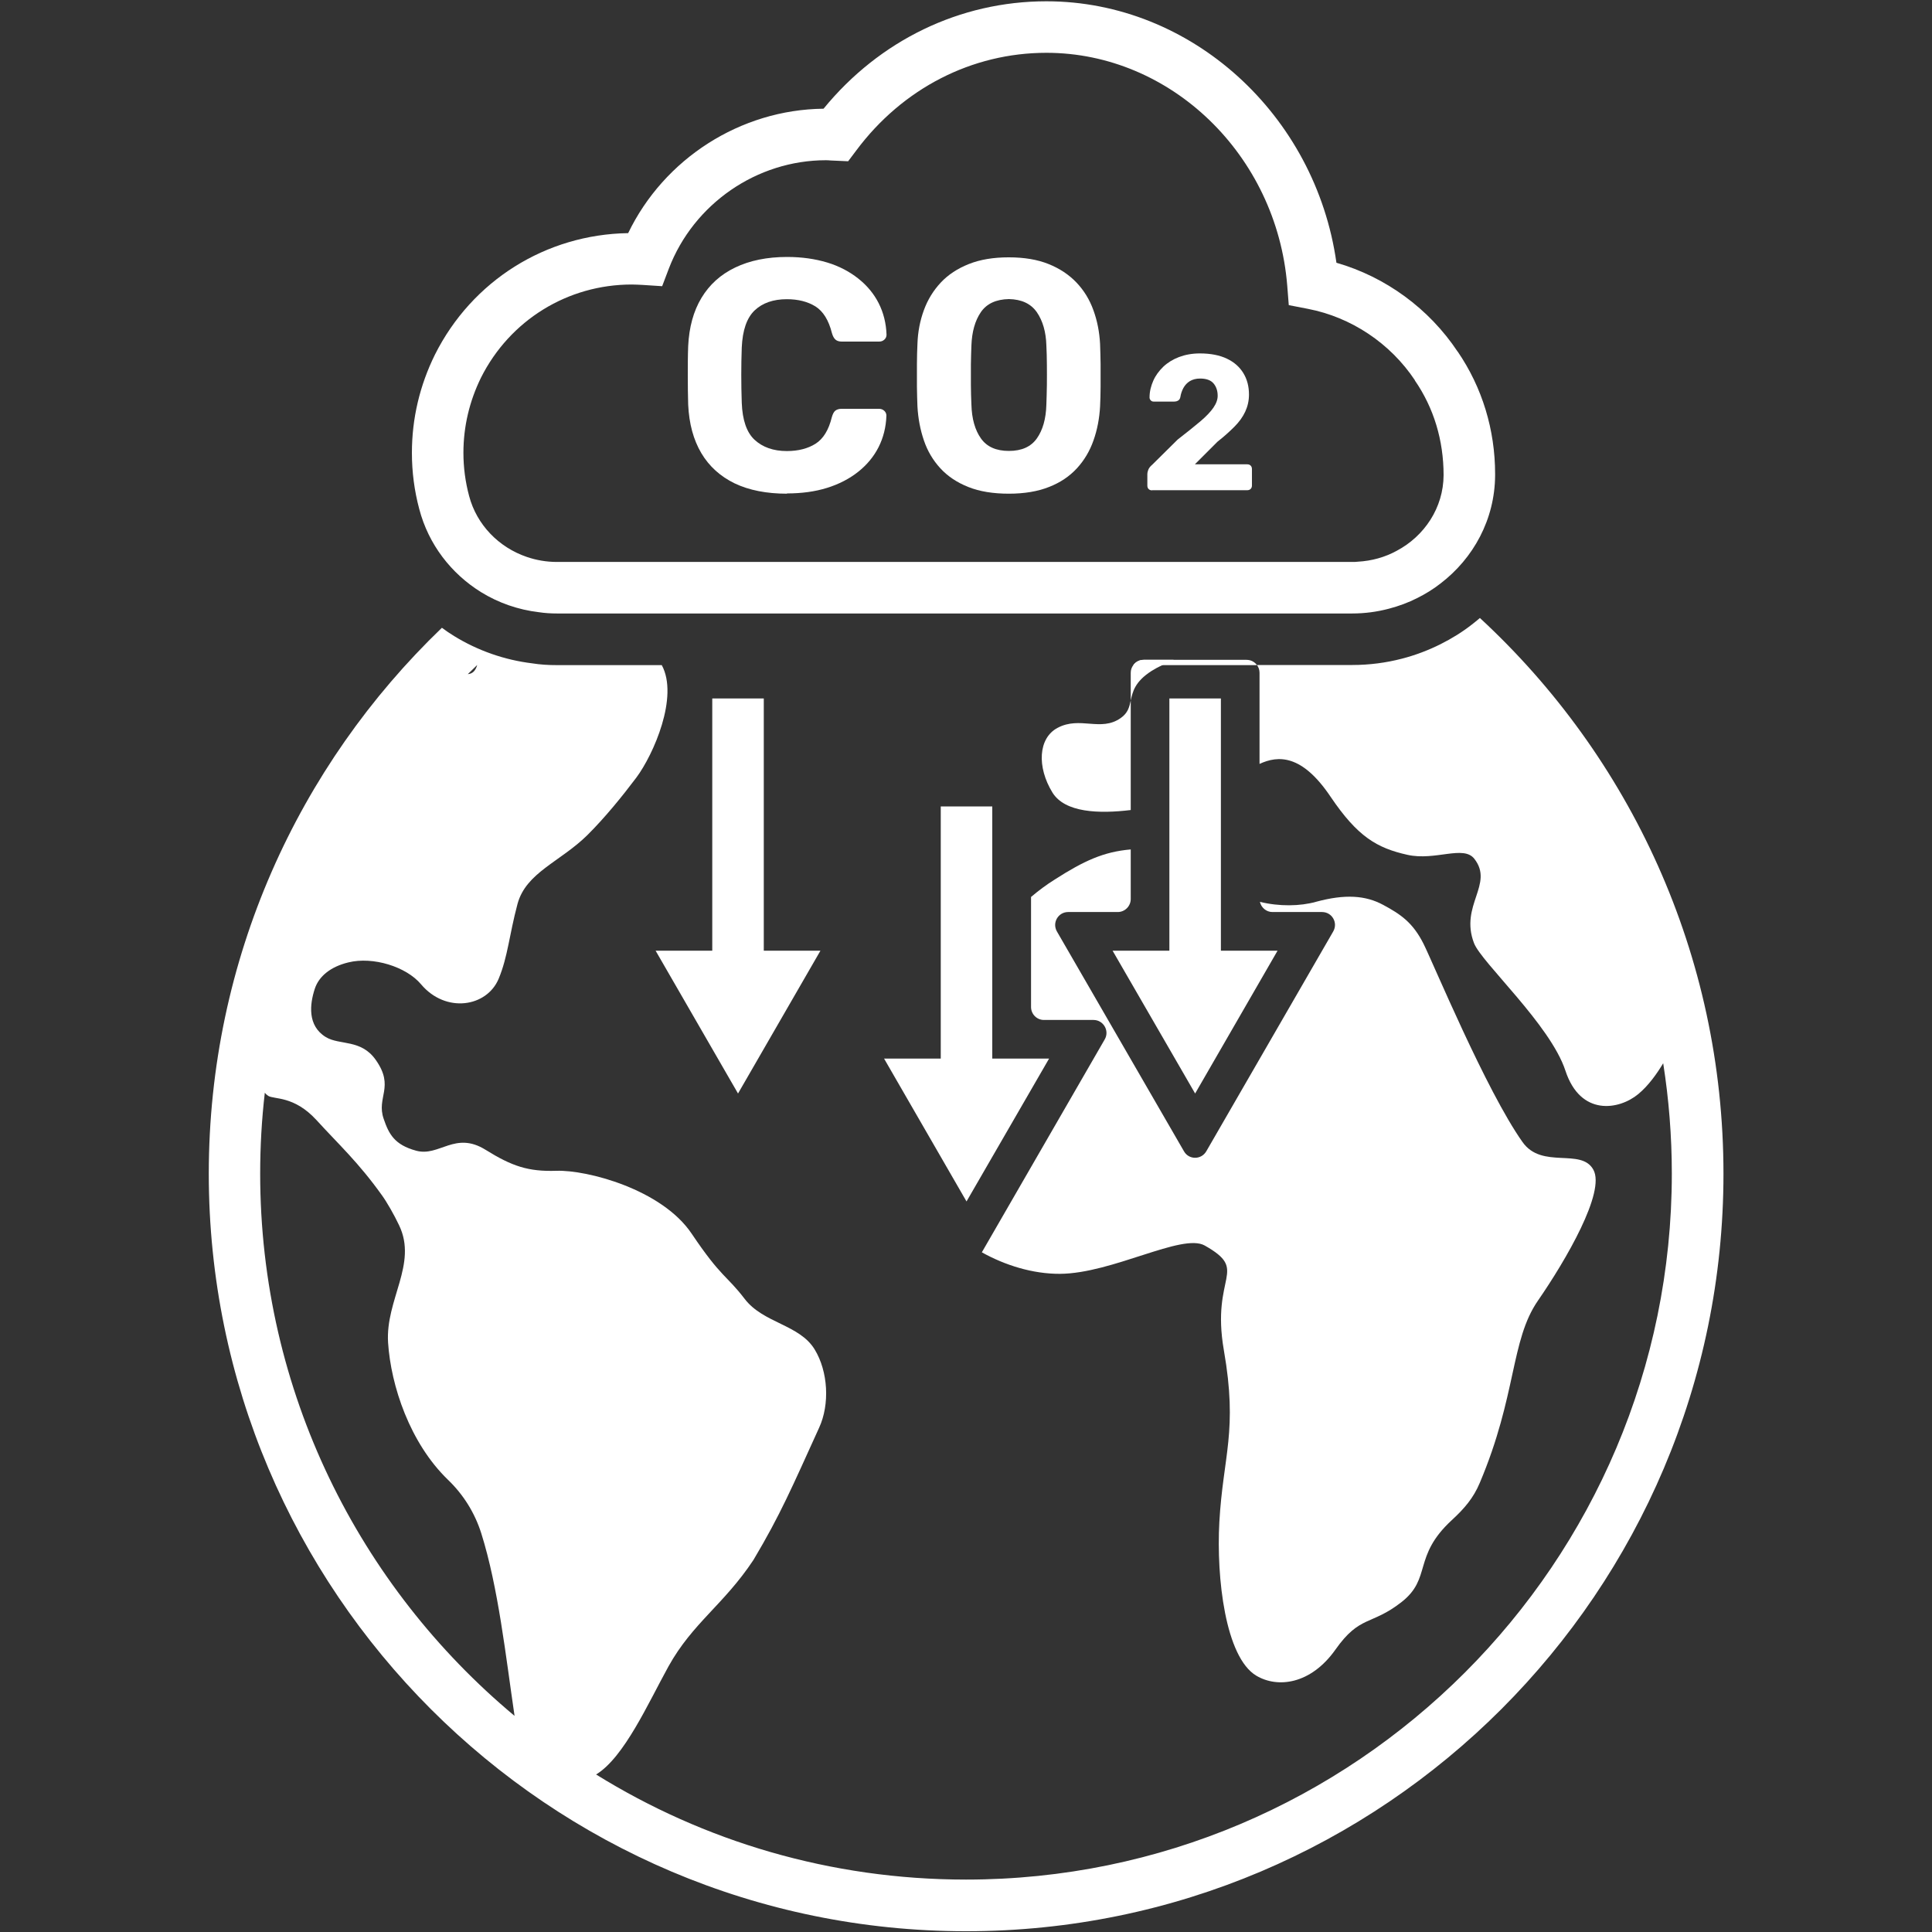 <?xml version="1.0" encoding="UTF-8"?>
<svg id="Calque_1" data-name="Calque 1" xmlns="http://www.w3.org/2000/svg" viewBox="0 0 150 150">
  <rect x="0" y="0" width="150" height="150" fill="#333333" stroke="none"/>
  <defs>
    <style>
      .cls-1 {
        fill: #fff;
      }
    </style>
  </defs>
  <g>
    <path class="cls-1" d="M61.11,38.33c-1.6,0-2.96-.27-4.07-.8-1.11-.54-1.98-1.32-2.59-2.35s-.95-2.28-1.02-3.76c-.02-.7-.03-1.45-.03-2.25s0-1.56.03-2.3c.07-1.46.41-2.71,1.03-3.74s1.49-1.82,2.62-2.36c1.12-.54,2.47-.82,4.03-.82,1.14,0,2.18.15,3.11.43s1.74.71,2.42,1.25c.68.54,1.21,1.18,1.58,1.91s.58,1.55.61,2.45c0,.15-.06.28-.17.38s-.24.15-.4.15h-2.91c-.2,0-.37-.05-.48-.15-.12-.1-.21-.27-.28-.51-.25-1-.68-1.69-1.28-2.07-.6-.37-1.34-.56-2.22-.56-1.05,0-1.89.29-2.5.87-.61.58-.94,1.54-1,2.88-.05,1.4-.05,2.82,0,4.29.05,1.34.38,2.31,1,2.88s1.45.87,2.5.87c.88,0,1.63-.19,2.23-.57.6-.38,1.02-1.07,1.26-2.05.07-.25.16-.43.28-.52.12-.09.28-.14.48-.14h2.91c.15,0,.29.05.4.15s.17.23.17.38c-.03.9-.24,1.72-.61,2.45-.37.73-.9,1.37-1.58,1.91-.68.54-1.49.96-2.42,1.25s-1.97.43-3.11.43Z"/>
    <path class="cls-1" d="M78.33,38.33c-1.22,0-2.28-.17-3.15-.52-.88-.35-1.6-.83-2.17-1.45-.57-.62-1-1.34-1.28-2.17-.28-.82-.45-1.71-.5-2.64-.02-.46-.03-.97-.04-1.54,0-.57,0-1.14,0-1.72,0-.58.02-1.11.04-1.58.03-.94.2-1.81.5-2.63.3-.82.74-1.53,1.31-2.14s1.3-1.09,2.18-1.44c.88-.35,1.91-.52,3.1-.52s2.22.17,3.09.52,1.59.83,2.17,1.44c.58.61,1.02,1.33,1.31,2.14.3.82.47,1.69.52,2.63.02.48.03,1,.04,1.58,0,.58,0,1.15,0,1.72,0,.57-.02,1.08-.04,1.54-.05.94-.22,1.82-.51,2.64-.29.83-.72,1.55-1.29,2.17-.57.62-1.29,1.11-2.17,1.45-.88.35-1.92.52-3.12.52ZM78.33,35.01c.99,0,1.71-.32,2.17-.97.46-.65.71-1.52.74-2.63.02-.49.03-1,.04-1.53s0-1.05,0-1.58c0-.53-.02-1.02-.04-1.48-.03-1.05-.28-1.91-.74-2.58-.46-.66-1.18-1-2.17-1.02-1,.02-1.73.36-2.18,1.02-.45.66-.69,1.52-.73,2.58-.02.46-.03.95-.04,1.48,0,.53,0,1.05,0,1.58s.02,1.04.04,1.53c.03,1.11.28,1.98.74,2.63.46.65,1.18.97,2.17.97Z"/>
  </g>
  <path class="cls-1" d="M89.45,38.07c-.11,0-.2-.03-.27-.1-.07-.07-.1-.16-.1-.27v-.9c0-.08.02-.19.07-.32s.15-.27.31-.4l1.97-1.95c.72-.56,1.31-1.03,1.77-1.42s.79-.74,1.01-1.06c.22-.32.33-.63.33-.92,0-.39-.11-.71-.32-.96s-.56-.38-1.04-.38c-.32,0-.58.07-.8.2-.21.13-.38.31-.5.53-.12.22-.2.46-.24.72-.03.13-.09.22-.19.27-.09.05-.19.07-.29.07h-1.58c-.1,0-.18-.03-.24-.1-.06-.06-.09-.14-.09-.22,0-.46.11-.89.29-1.3s.45-.77.78-1.09c.34-.32.75-.57,1.22-.75.48-.18,1.02-.28,1.62-.28.83,0,1.54.14,2.1.41.57.27.99.65,1.28,1.13.29.48.43,1.03.43,1.65,0,.48-.1.92-.29,1.33-.19.41-.47.8-.84,1.17s-.8.76-1.31,1.16l-1.76,1.76h4.06c.11,0,.2.03.27.1.07.07.1.16.1.27v1.27c0,.11-.03.2-.1.27-.07.07-.16.1-.27.1h-7.38Z"/>
  <g>
    <path class="cls-1" d="M114.9,47.98c-.21.18-.42.35-.64.52-.7.55-1.53,1.07-2.43,1.52-.92.46-1.94.85-2.99,1.12-1.23.32-2.53.49-3.85.49h-7.4c.13.18.2.38.2.61v7.07c1.44-.67,3.29-.76,5.51,2.54,2.1,3.11,3.6,3.99,5.98,4.52,2.17.48,4.35-.78,5.19.31,1.54,1.98-1.15,3.6-.03,6.54.57,1.5,5.93,6.34,7.1,9.91,1.17,3.56,4.17,3.05,5.66,1.81.79-.65,1.47-1.62,1.93-2.39.44,2.8.67,5.66.67,8.57,0,30.22-24.58,54.81-54.8,54.81-10.53,0-20.37-2.98-28.72-8.16,0,0,0,0,0,0,2.18-1.32,4.05-5.55,5.62-8.39,1.87-3.37,4.31-4.81,6.6-8.27,2.1-3.53,2.97-5.59,5.1-10.27.83-1.81.7-4.35-.35-6.07-1.18-1.94-3.98-2.03-5.43-3.92-1.44-1.88-1.8-1.62-4.12-5.07-2.32-3.45-8.14-4.96-10.5-4.88-2.19.07-3.44-.35-5.5-1.63-2.38-1.48-3.59.56-5.39.07-1.69-.46-2.12-1.3-2.52-2.47-.59-1.69.87-2.47-.61-4.57-1.14-1.64-2.81-1.13-3.88-1.78-1.45-.88-1.25-2.56-.86-3.75.32-.98,1.24-1.72,2.61-2.05,1.91-.47,4.49.33,5.64,1.7,1.91,2.27,5.11,1.78,6.03-.44.71-1.71.81-3.36,1.46-5.8.66-2.44,3.32-3.27,5.42-5.34,1.38-1.37,2.73-3.04,3.8-4.46,1.35-1.81,3.31-6.3,1.98-8.74h-8.13c-.69,0-1.32-.04-1.94-.14-2.14-.26-4.22-.99-6.04-2.11-.33-.2-.65-.42-.96-.65-11.15,10.71-18.1,25.75-18.1,42.39,0,32.43,26.38,58.81,58.8,58.81s58.8-26.38,58.8-58.81c0-17.03-7.28-32.4-18.9-43.14ZM37.05,51.63c-.11.38-.31.68-.73.71.24-.24.49-.48.73-.71ZM20.2,91.12c0-2.12.12-4.22.36-6.28.06.08.14.16.26.24.46.29,2-.02,3.74,1.87,1.73,1.9,3.25,3.27,5.1,5.86.37.51.95,1.52,1.33,2.33,1.44,3.01-1.07,5.76-.86,9.1.22,3.35,1.69,7.79,4.65,10.65,1.2,1.15,2.09,2.58,2.59,4.17,1.32,4.21,1.89,9.48,2.58,14.16-12.06-10.06-19.75-25.2-19.75-42.1Z"/>
    <path class="cls-1" d="M76.23,97.23c1.79,1,3.95,1.68,6.06,1.67,4.07-.02,9.49-3.18,11.24-2.2,3.51,1.98.47,2.25,1.49,8.13,1.1,6.29-.06,8.18-.35,13.34-.24,4.35.47,10.5,2.87,11.93,1.64.98,4.22.69,6.14-2.02,1.91-2.71,2.78-1.85,5.14-3.7,2.36-1.85.84-3.53,3.89-6.35.99-.91,1.69-1.73,2.18-2.9,2.88-6.81,2.38-11.05,4.51-14.14,2.19-3.17,5.26-8.45,4.31-10.17-.94-1.73-3.99-.01-5.5-2.15-2.83-3.99-6.96-13.95-7.69-15.4-.83-1.64-1.76-2.28-3.14-3.02-1.36-.73-2.94-.85-5.22-.23-1.21.34-2.84.37-4.34,0,.1.45.5.79.97.79h3.85c.78,0,1.26.83.87,1.51l-9.85,17.06c-.39.68-1.36.68-1.74,0l-9.86-17.06c-.39-.68.1-1.51.87-1.51h3.85c.56,0,1.01-.46,1.01-1.01v-3.85c-2.11.18-3.64.89-5.89,2.33-.64.4-1.26.86-1.85,1.36v8.54c0,.56.45,1.01,1,1.01h3.85c.77,0,1.26.84.87,1.51l-9.54,16.53Z"/>
    <path class="cls-1" d="M87.01,55.75c-1.55,1.09-3.16-.17-4.9.76-1.5.79-1.62,3.03-.4,5.02.97,1.57,3.61,1.66,6.08,1.36v-8.5c-.11.51-.22.97-.78,1.36Z"/>
    <path class="cls-1" d="M91.12,51.23c-.29.14-.58.27-.88.41-.28.13-.56.28-.83.45-1.31.84-1.47,1.62-1.62,2.3v-2.15c0-.23.07-.43.2-.6.18-.25.47-.41.8-.41h2.33Z"/>
  </g>
  <path class="cls-1" d="M96.78,51.23h-7.99c-.33,0-.62.16-.8.41h9.6c-.18-.25-.47-.41-.81-.41Z"/>
  <path class="cls-1" d="M113.17,27.3c-2.22-3.34-5.59-5.8-9.41-6.9C102.14,8.91,92.5.1,81.24.1c-6.71,0-12.96,3.03-17.3,8.34-6.46.07-12.38,3.88-15.17,9.66-6.39.1-12.12,3.69-15,9.43-1.18,2.39-1.79,4.96-1.79,7.63,0,1.48.19,2.94.57,4.36.72,2.75,2.48,5.02,4.81,6.46,1.33.82,2.86,1.36,4.47,1.55.46.07.93.1,1.41.1h19.01s29.77,0,29.77,0h12.97c.98,0,1.93-.13,2.84-.37.77-.2,1.52-.48,2.21-.83.64-.32,1.24-.69,1.79-1.12,2.57-1.96,4.23-4.99,4.25-8.4v-.11c0-3.43-1-6.72-2.91-9.51ZM108.43,42.77c-.9.49-1.92.78-3.01.84-.14.02-.28.02-.43.02h-61.75c-.82,0-1.61-.14-2.34-.39-2.17-.74-3.89-2.49-4.48-4.74-.29-1.08-.44-2.21-.44-3.34,0-2.05.47-4.02,1.37-5.85,2.24-4.45,6.72-7.22,11.7-7.22.28,0,.56.02.82.03l1.54.1.52-1.37c1.93-5.03,6.83-8.41,12.2-8.41.13,0,.25.01.37.02l1.35.06.64-.85c3.59-4.81,8.97-7.57,14.75-7.57,9.67,0,17.88,7.94,18.7,18.07l.12,1.52,1.49.29c3.36.65,6.39,2.67,8.3,5.54v.02c1.47,2.13,2.23,4.65,2.23,7.35-.01,2.53-1.49,4.74-3.65,5.88Z"/>
  <g>
    <polygon class="cls-1" points="77.04 82.19 77.04 62.61 73.04 62.61 73.04 82.19 68.64 82.19 75.04 93.28 81.45 82.19 77.04 82.19"/>
    <polygon class="cls-1" points="59.3 54.23 55.3 54.23 55.3 73.81 50.9 73.81 57.3 84.9 63.7 73.81 59.3 73.81 59.3 54.23"/>
    <polygon class="cls-1" points="92.79 84.9 99.19 73.81 94.79 73.81 94.79 54.23 90.79 54.23 90.79 73.81 86.38 73.81 92.79 84.9"/>
  </g>
</svg>
